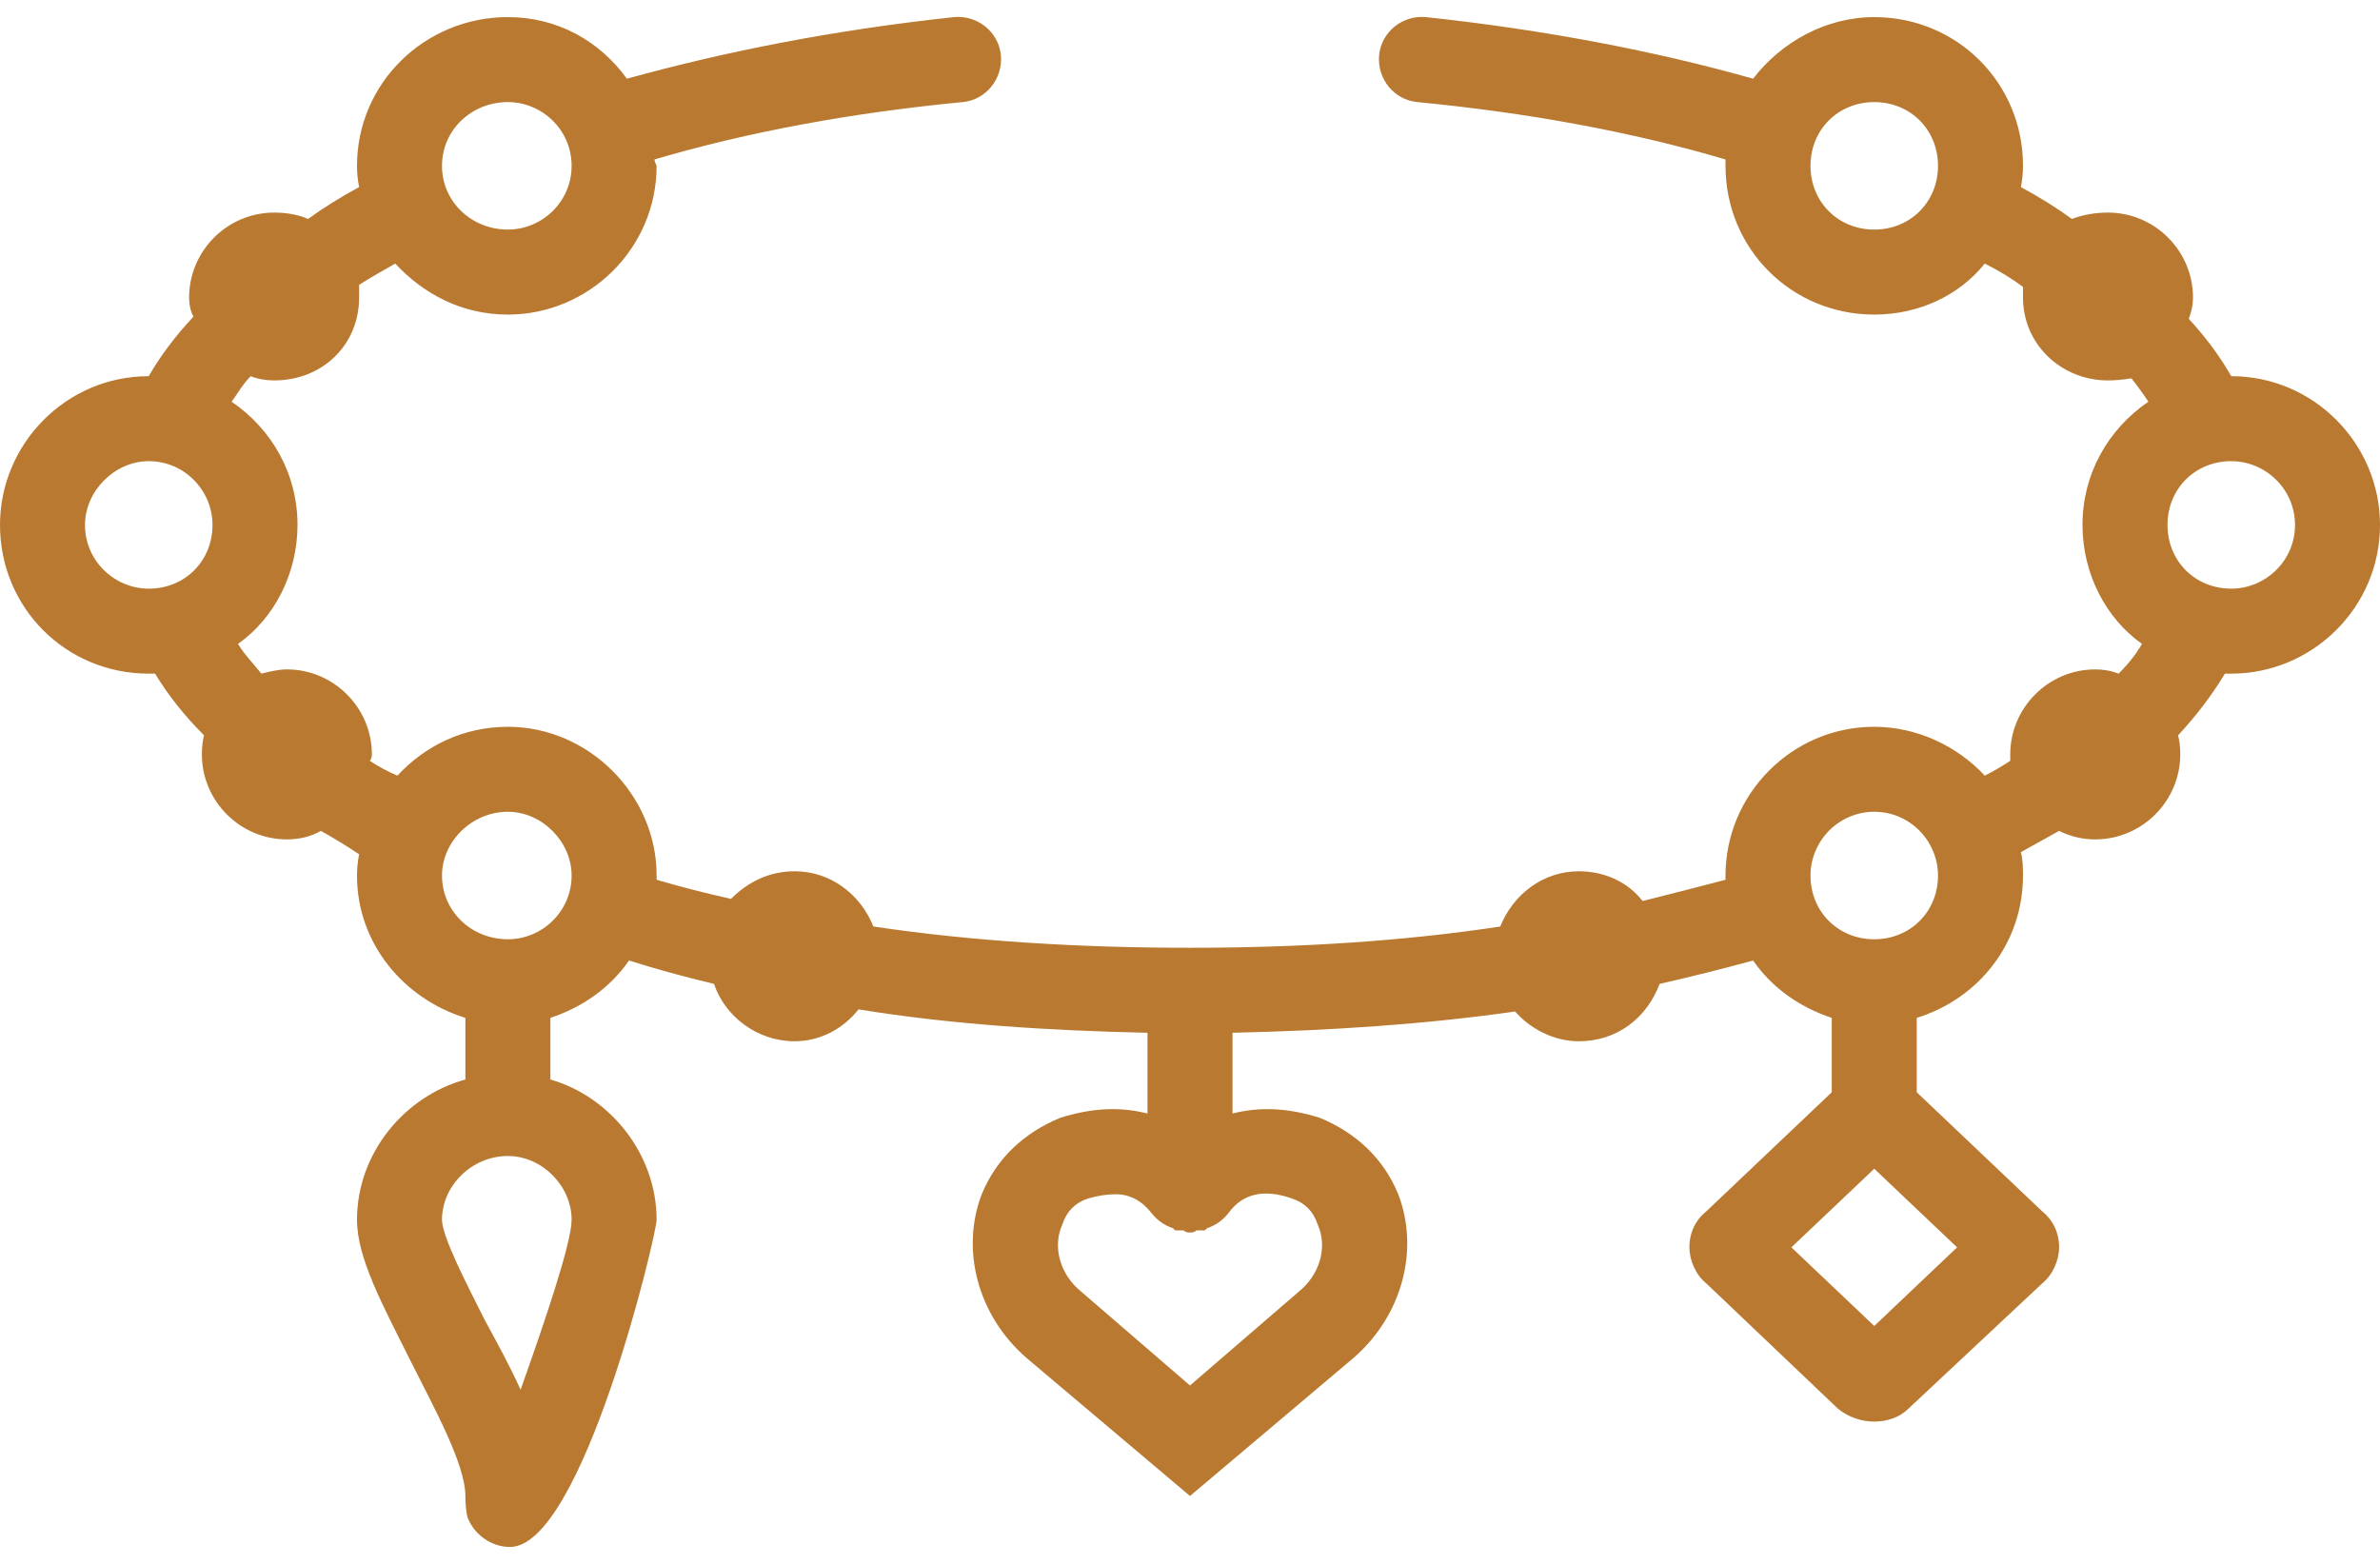 <?xml version="1.0" encoding="UTF-8"?>
<svg xmlns="http://www.w3.org/2000/svg" width="70" height="46" viewBox="0 0 70 46" fill="none">
  <path fill-rule="evenodd" clip-rule="evenodd" d="M70 15.44C70 17.878 68 19.815 65.625 19.815C65.583 19.815 65.521 19.815 65.438 19.815C65.062 20.44 64.604 21.044 64.062 21.628C64.104 21.794 64.125 21.982 64.125 22.19C64.125 23.565 63 24.69 61.625 24.69C61.25 24.69 60.896 24.607 60.562 24.44C60.188 24.648 59.812 24.857 59.438 25.065C59.5 25.315 59.5 25.565 59.5 25.753C59.5 27.753 58.188 29.378 56.375 29.94V32.128L60.062 35.628C60.375 35.878 60.562 36.253 60.562 36.69C60.562 37.065 60.375 37.503 60.062 37.753L56.125 41.44C55.875 41.69 55.5 41.815 55.125 41.815C54.75 41.815 54.375 41.69 54.062 41.44L50.188 37.753C49.875 37.503 49.688 37.065 49.688 36.69C49.688 36.253 49.875 35.878 50.188 35.628L53.875 32.128V29.94C52.938 29.628 52.125 29.065 51.562 28.253C50.646 28.503 49.729 28.732 48.812 28.94C48.438 29.94 47.562 30.628 46.438 30.628C45.688 30.628 45 30.253 44.562 29.753C41.938 30.128 39.125 30.315 36.25 30.378V32.753C37 32.565 37.812 32.565 38.812 32.878C39.875 33.315 40.688 34.065 41.125 35.128C41.75 36.753 41.25 38.69 39.812 39.94L35 44.003L30.188 39.94C28.75 38.69 28.25 36.753 28.875 35.128C29.312 34.065 30.125 33.315 31.188 32.878C32.188 32.565 33 32.565 33.75 32.753V30.378C30.812 30.315 27.938 30.128 25.25 29.69C24.812 30.253 24.125 30.628 23.375 30.628C22.25 30.628 21.312 29.878 21 28.94C20.125 28.732 19.292 28.503 18.5 28.253C17.938 29.065 17.125 29.628 16.188 29.94V31.753C17.938 32.253 19.312 33.94 19.312 35.878C19.312 36.315 17.125 45.503 15 45.503C14.438 45.503 13.938 45.128 13.75 44.628C13.708 44.461 13.688 44.253 13.688 44.003C13.688 43.065 12.75 41.378 12.062 40.003C11.25 38.378 10.5 37.003 10.5 35.878C10.5 33.94 11.875 32.253 13.688 31.753V29.94C11.875 29.378 10.5 27.753 10.5 25.753C10.5 25.544 10.521 25.336 10.562 25.128C10.188 24.878 9.812 24.648 9.438 24.44C9.146 24.607 8.812 24.69 8.438 24.69C7.062 24.69 5.938 23.565 5.938 22.19C5.938 21.982 5.958 21.794 6 21.628C5.417 21.044 4.938 20.44 4.562 19.815C4.479 19.815 4.417 19.815 4.375 19.815C1.938 19.815 0 17.878 0 15.44C0 13.065 1.938 11.065 4.375 11.065C4.708 10.482 5.146 9.898 5.688 9.315C5.604 9.148 5.562 8.961 5.562 8.753C5.562 7.378 6.688 6.253 8.062 6.253C8.438 6.253 8.771 6.315 9.062 6.44C9.521 6.107 10.021 5.794 10.562 5.503C10.521 5.294 10.5 5.086 10.5 4.878C10.5 2.44 12.5 0.503 14.938 0.503C16.375 0.503 17.625 1.19 18.438 2.315C21.375 1.503 24.562 0.878 28.062 0.503C28.75 0.44 29.375 0.94 29.438 1.628C29.5 2.315 29 2.94 28.312 3.003C25.062 3.315 22 3.878 19.25 4.69C19.25 4.732 19.271 4.794 19.312 4.878C19.312 7.315 17.312 9.253 14.938 9.253C13.562 9.253 12.438 8.628 11.625 7.753C11.25 7.961 10.896 8.169 10.562 8.378C10.562 8.503 10.562 8.628 10.562 8.753C10.562 10.128 9.5 11.19 8.062 11.19C7.812 11.19 7.583 11.148 7.375 11.065C7.125 11.315 7 11.565 6.812 11.815C8 12.628 8.75 13.94 8.75 15.44C8.75 16.878 8.062 18.19 7 18.94C7.188 19.253 7.438 19.503 7.688 19.815C7.938 19.753 8.188 19.69 8.438 19.69C9.812 19.69 10.938 20.815 10.938 22.19C10.938 22.273 10.917 22.336 10.875 22.378C11.125 22.544 11.396 22.69 11.688 22.815C12.5 21.94 13.625 21.378 14.938 21.378C17.312 21.378 19.312 23.378 19.312 25.753V25.878C20.021 26.086 20.75 26.273 21.5 26.44C22 25.94 22.625 25.628 23.375 25.628C24.438 25.628 25.312 26.315 25.688 27.253C28.625 27.69 31.75 27.878 35 27.878C38.188 27.878 41.25 27.69 44.125 27.253C44.5 26.315 45.375 25.628 46.438 25.628C47.188 25.628 47.875 25.94 48.312 26.503C49.146 26.294 49.958 26.086 50.75 25.878C50.75 25.836 50.75 25.794 50.75 25.753C50.75 23.378 52.688 21.378 55.125 21.378C56.375 21.378 57.562 21.94 58.375 22.815C58.625 22.69 58.875 22.544 59.125 22.378C59.125 22.294 59.125 22.232 59.125 22.19C59.125 20.815 60.25 19.69 61.625 19.69C61.875 19.69 62.104 19.732 62.312 19.815C62.604 19.523 62.833 19.232 63 18.94C61.938 18.19 61.25 16.878 61.25 15.44C61.25 13.94 62 12.628 63.188 11.815C63.021 11.565 62.854 11.336 62.688 11.128C62.438 11.169 62.208 11.19 62 11.19C60.625 11.19 59.5 10.128 59.5 8.753C59.5 8.628 59.5 8.503 59.5 8.44C59.167 8.19 58.792 7.961 58.375 7.753C57.625 8.69 56.438 9.253 55.125 9.253C52.688 9.253 50.75 7.315 50.75 4.878C50.75 4.794 50.75 4.732 50.75 4.69C48 3.878 44.938 3.315 41.688 3.003C41 2.94 40.5 2.315 40.562 1.628C40.625 0.94 41.25 0.44 41.938 0.503C45.438 0.878 48.688 1.503 51.562 2.315C52.375 1.253 53.688 0.503 55.125 0.503C57.562 0.503 59.5 2.44 59.5 4.878C59.5 5.086 59.479 5.294 59.438 5.503C59.979 5.794 60.479 6.107 60.938 6.44C61.271 6.315 61.625 6.253 62 6.253C63.375 6.253 64.5 7.378 64.5 8.753C64.5 8.961 64.458 9.169 64.375 9.378C64.875 9.919 65.292 10.482 65.625 11.065C68.062 11.065 70 13.065 70 15.44ZM57 4.878C57 3.815 56.188 3.003 55.125 3.003C54.062 3.003 53.25 3.815 53.25 4.878C53.25 5.94 54.062 6.753 55.125 6.753C56.188 6.753 57 5.94 57 4.878ZM13 4.878C13 5.94 13.875 6.753 14.938 6.753C15.938 6.753 16.812 5.94 16.812 4.878C16.812 3.815 15.938 3.003 14.938 3.003C13.875 3.003 13 3.815 13 4.878ZM6.25 15.44C6.25 14.44 5.438 13.565 4.375 13.565C3.375 13.565 2.5 14.44 2.5 15.44C2.5 16.503 3.375 17.315 4.375 17.315C5.438 17.315 6.25 16.503 6.25 15.44ZM14.938 34.003C13.875 34.003 13 34.878 13 35.878C13 36.378 13.75 37.815 14.25 38.815C14.625 39.503 15 40.19 15.312 40.878C16 38.94 16.812 36.565 16.812 35.878C16.812 34.878 15.938 34.003 14.938 34.003ZM16.812 25.753C16.812 24.753 15.938 23.878 14.938 23.878C13.875 23.878 13 24.753 13 25.753C13 26.815 13.875 27.628 14.938 27.628C15.938 27.628 16.812 26.815 16.812 25.753ZM36.125 35.69C35.958 35.898 35.75 36.044 35.5 36.128C35.5 36.128 35.479 36.148 35.438 36.19C35.354 36.19 35.271 36.19 35.188 36.19C35.125 36.253 35.062 36.253 35 36.253C34.938 36.253 34.875 36.253 34.812 36.19C34.729 36.19 34.646 36.19 34.562 36.19C34.521 36.148 34.5 36.128 34.5 36.128C34.25 36.044 34.042 35.898 33.875 35.69C33.583 35.315 33.229 35.128 32.812 35.128C32.562 35.128 32.292 35.169 32 35.253C31.625 35.378 31.375 35.628 31.25 36.003C30.938 36.69 31.188 37.503 31.812 38.003L35 40.753L38.188 38.003C38.812 37.503 39.062 36.69 38.75 36.003C38.625 35.628 38.375 35.378 38 35.253C37.167 34.961 36.542 35.107 36.125 35.69ZM55.125 34.378L52.688 36.69L55.125 39.003L57.562 36.69L55.125 34.378ZM57 25.753C57 24.753 56.188 23.878 55.125 23.878C54.062 23.878 53.25 24.753 53.25 25.753C53.25 26.815 54.062 27.628 55.125 27.628C56.188 27.628 57 26.815 57 25.753ZM67.5 15.44C67.5 14.378 66.625 13.565 65.625 13.565C64.562 13.565 63.75 14.378 63.75 15.44C63.75 16.503 64.562 17.315 65.625 17.315C66.625 17.315 67.5 16.503 67.5 15.44Z" fill="#B97930"></path>
</svg>
